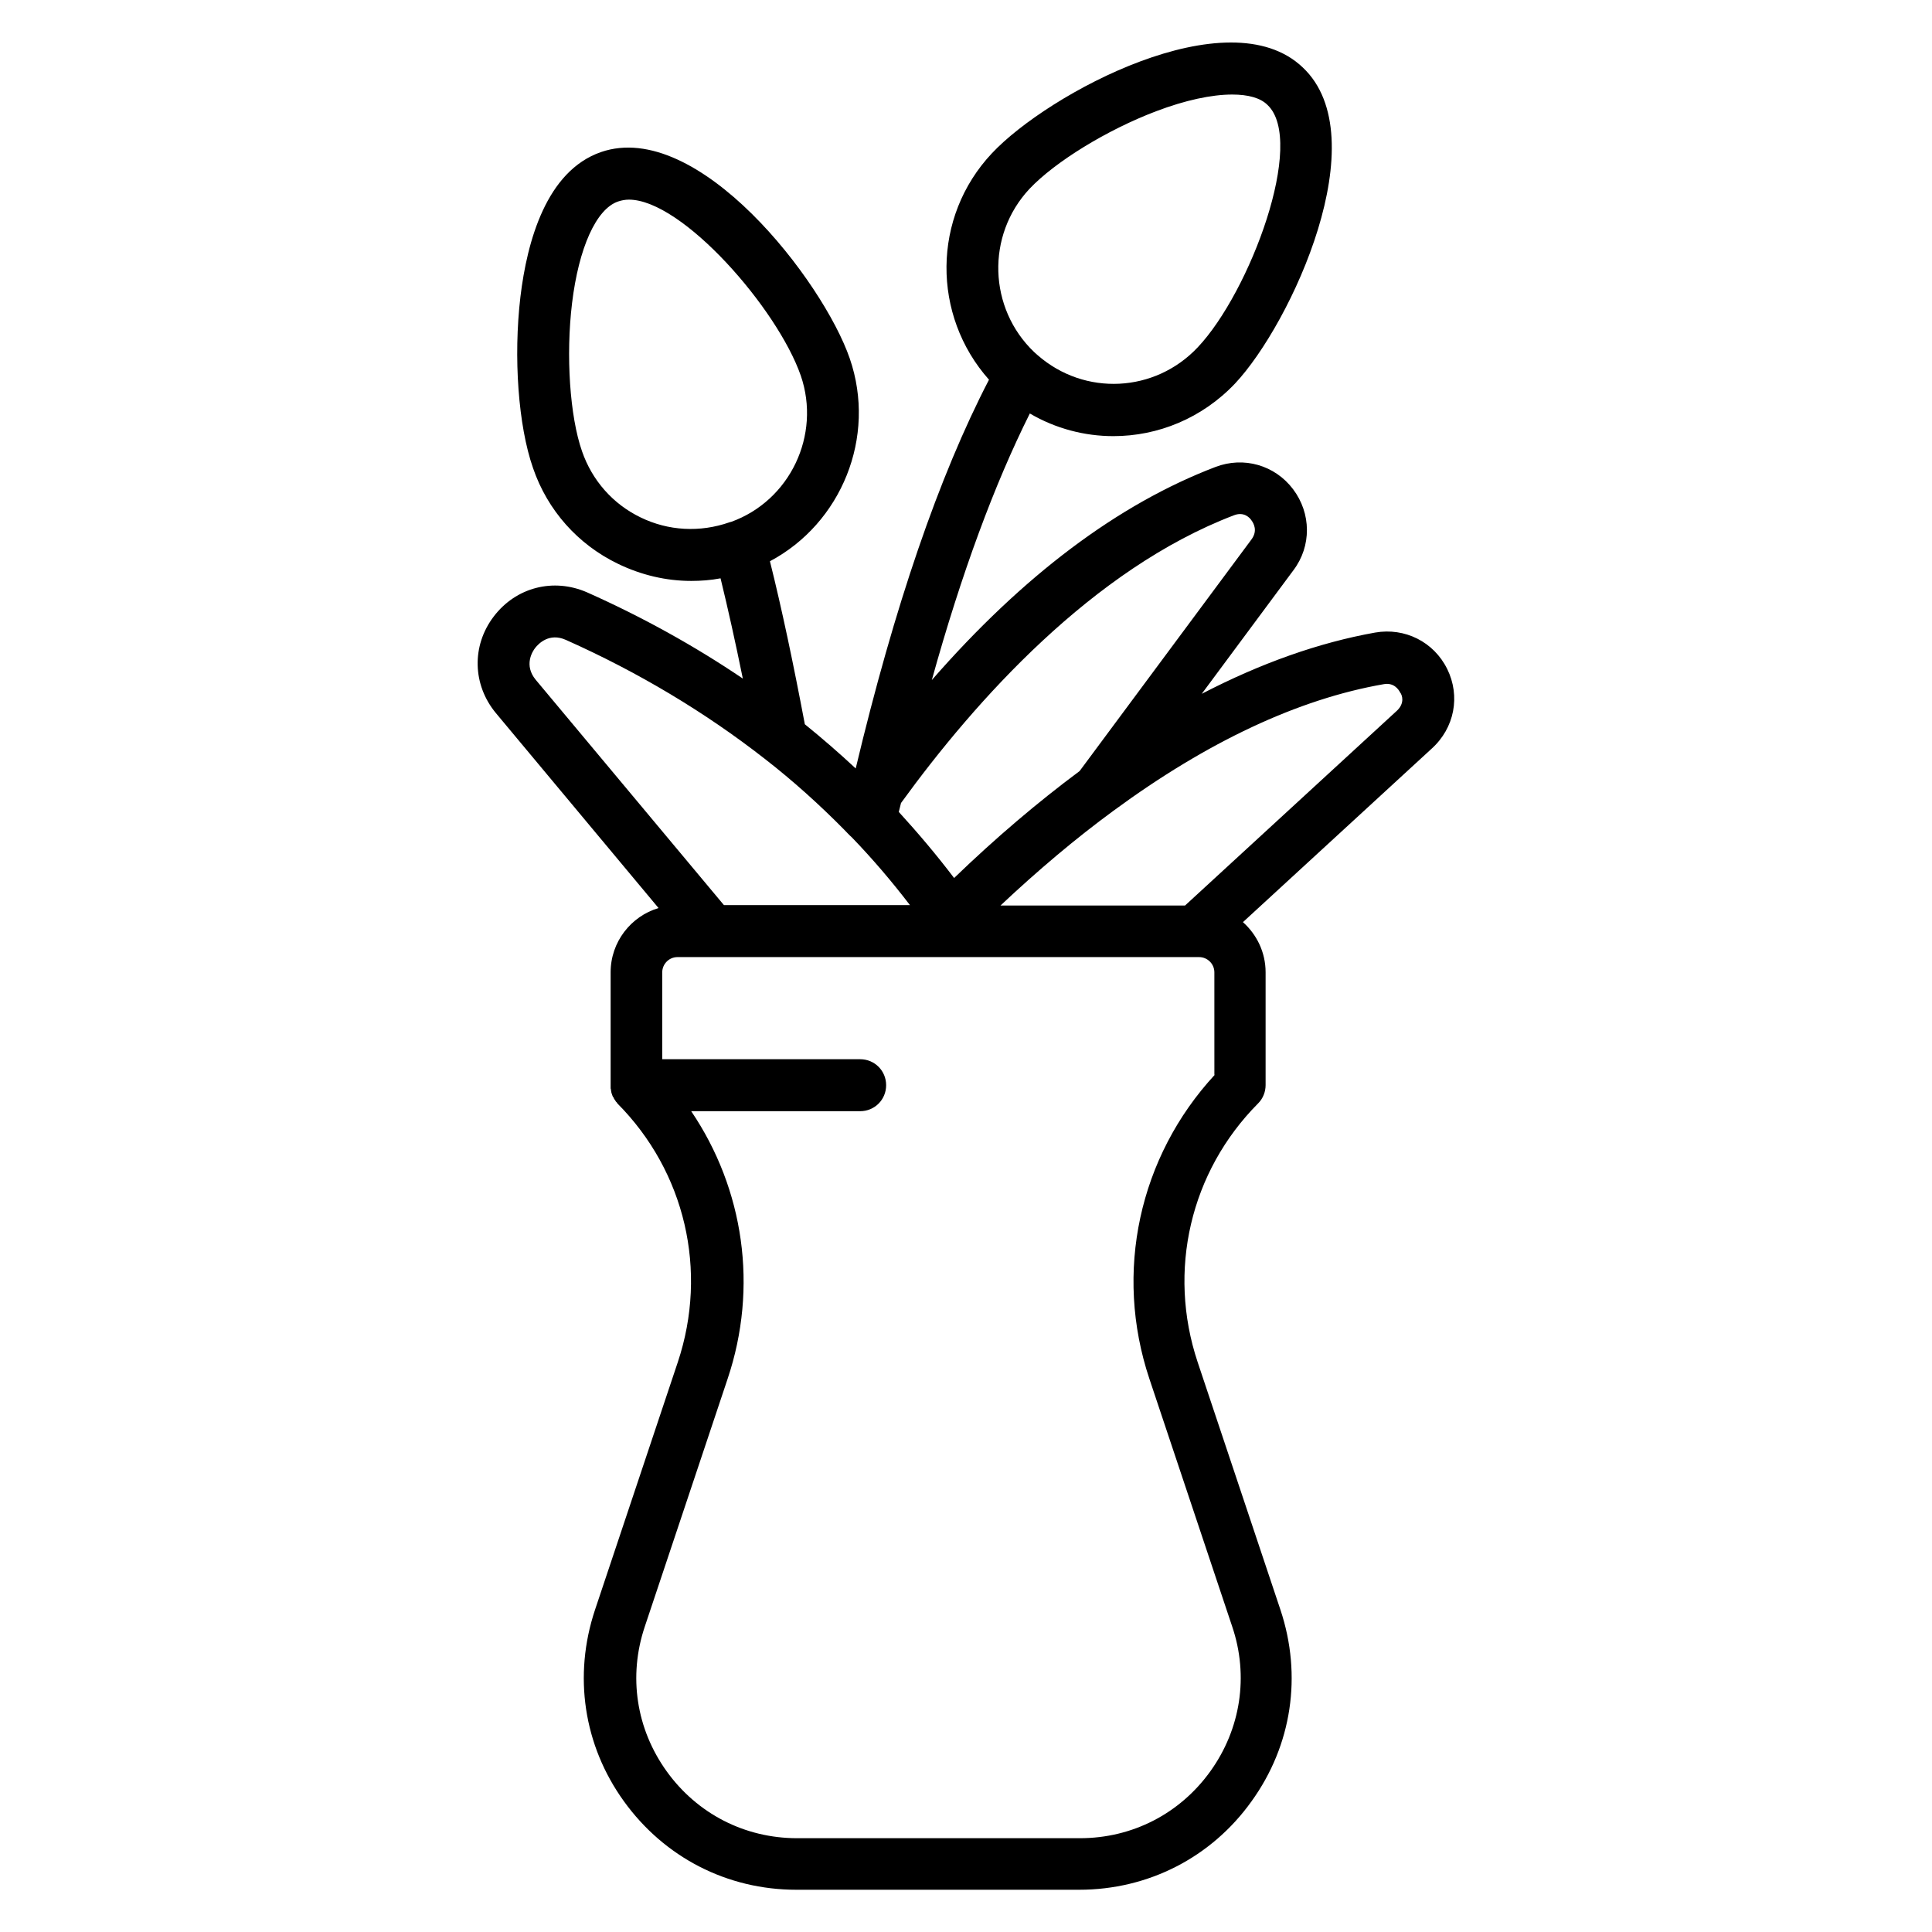 <?xml version="1.0" encoding="UTF-8"?>
<!-- Uploaded to: ICON Repo, www.iconrepo.com, Generator: ICON Repo Mixer Tools -->
<svg fill="#000000" width="800px" height="800px" version="1.1" viewBox="144 144 512 512" xmlns="http://www.w3.org/2000/svg">
 <path d="m527.52 321.28c-3.543-7.184-11.219-11.02-19.09-9.645-14.859 2.656-30.207 8.07-45.953 16.234l24.305-32.766c4.82-6.394 4.723-15.055-0.098-21.453-4.82-6.394-13.086-8.758-20.566-5.902-25.781 9.84-50.973 28.734-75.18 56.48 7.871-28.34 16.629-51.957 25.977-70.652 6.887 4.035 14.562 6.004 22.141 6.004 11.809 0 23.52-4.723 32.273-13.973 14.859-15.844 37.688-65.141 17.91-83.738-19.676-18.793-67.496 6.891-82.355 22.734-15.941 16.926-15.941 43-0.789 60.023-13.285 25.586-25.094 60.121-35.324 103.02-4.328-4.035-8.855-7.969-13.48-11.711-3.051-16.137-6.102-30.602-9.25-43.199 18.895-10.035 28.34-32.867 21.156-53.727-7.086-20.566-40.246-63.566-65.93-54.711-14.465 5.019-19.582 23.617-21.352 38.375-1.871 15.941-0.59 34.145 3.344 45.363 3.836 11.219 11.906 20.27 22.535 25.387 6.102 2.953 12.695 4.527 19.387 4.527 2.559 0 5.215-0.195 7.773-0.688 1.969 8.07 3.938 16.926 5.902 26.566-12.793-8.66-26.668-16.336-41.23-22.828-8.953-3.938-18.895-1.379-24.797 6.394-5.902 7.773-5.609 18.105 0.59 25.586l43.098 51.66c-7.281 2.164-12.695 8.953-12.695 17.023v29.914 0.688c0 0.195 0 0.297 0.098 0.492v0.195c0 0.195 0.098 0.395 0.098 0.492v0.098c0.098 0.195 0.098 0.395 0.195 0.492v0.098c0.098 0.195 0.098 0.297 0.195 0.492 0 0 0 0.098 0.098 0.098 0.098 0.098 0.195 0.297 0.195 0.395s0.098 0.098 0.098 0.195c0.098 0.098 0.195 0.195 0.297 0.395 0 0.098 0.098 0.098 0.098 0.195 0.098 0.098 0.195 0.195 0.297 0.297 0 0.098 0.098 0.098 0.098 0.195 18.008 18.105 24.109 44.379 16.039 68.586l-21.941 65.633c-5.805 17.418-3.051 35.918 7.676 50.773 10.727 14.859 27.355 23.418 45.656 23.418h74.98c18.301 0 35.031-8.562 45.656-23.418 10.727-14.859 13.48-33.359 7.676-50.773l-21.941-65.633c-8.07-24.207-1.969-50.48 16.039-68.586 1.277-1.277 1.969-3.051 1.969-4.82v-29.914c0-5.312-2.363-10.035-6.004-13.285l49.988-45.953c6.109-5.5 7.684-13.965 4.141-21.148zm-56.48-40.738c2.559-0.984 4.133 0.59 4.625 1.379 0.59 0.789 1.672 2.754 0 5.019l-45.559 61.402c-11.121 8.266-22.238 17.711-33.258 28.34-4.625-6.102-9.543-11.906-14.66-17.516 0.195-0.789 0.395-1.574 0.59-2.363 19.777-27.258 50.871-61.992 88.262-76.262zm-54.219-86.492c6.789-7.184 20.566-15.645 33.555-20.566 7.773-2.953 14.762-4.43 20.172-4.43 4.231 0 7.477 0.887 9.348 2.754 10.234 9.645-4.625 49.594-18.5 64.254-11.316 12.004-29.914 12.988-42.41 2.066-0.297-0.297-0.59-0.492-0.887-0.789-12.199-11.605-12.789-30.988-1.277-43.289zm-103.02 87.086c-7.379-3.543-12.891-9.84-15.547-17.516-3.246-9.25-4.328-25.387-2.656-39.262 1.77-14.66 6.394-24.992 12.203-26.961 0.887-0.297 1.871-0.492 2.856-0.492 14.168 0 39.359 28.832 45.559 46.641 5.41 15.742-2.856 33.16-18.5 38.77h-0.098l-0.297 0.098c-7.875 2.754-16.238 2.262-23.52-1.277zm-27.945 34.535c0.789-0.984 3.641-4.133 8.168-2.066 19.188 8.562 36.898 19.188 52.645 31.488 7.477 5.805 14.562 12.203 21.059 18.793 0.688 0.688 1.277 1.379 1.969 1.969 5.512 5.707 10.629 11.711 15.449 18.008h-49.297l-49.891-59.73c-3.152-3.836-0.891-7.477-0.102-8.461zm180.07 113.16c-20.074 21.746-26.766 52.348-17.32 80.59l21.941 65.633c4.43 13.086 2.262 27.16-5.805 38.375-8.07 11.219-20.664 17.711-34.539 17.711h-74.98c-13.875 0-26.469-6.496-34.539-17.711-8.07-11.219-10.234-25.191-5.805-38.375l21.941-65.633c8.168-24.305 4.328-50.281-9.645-70.945h44.773c3.836 0 6.887-3.051 6.887-6.887 0-3.836-3.051-6.887-6.887-6.887h-52.449v-23.027c0-2.164 1.77-4.035 4.035-4.035h138.25c2.164 0 4.035 1.77 4.035 4.035l0.004 27.156zm48.316-96.527-56.188 51.66h-48.906c9.938-9.348 19.977-17.809 29.914-25.094 24.895-18.301 49.004-29.617 71.637-33.555 2.656-0.492 3.938 1.379 4.328 2.164 0.59 0.691 1.281 2.856-0.785 4.824z"/>
</svg>